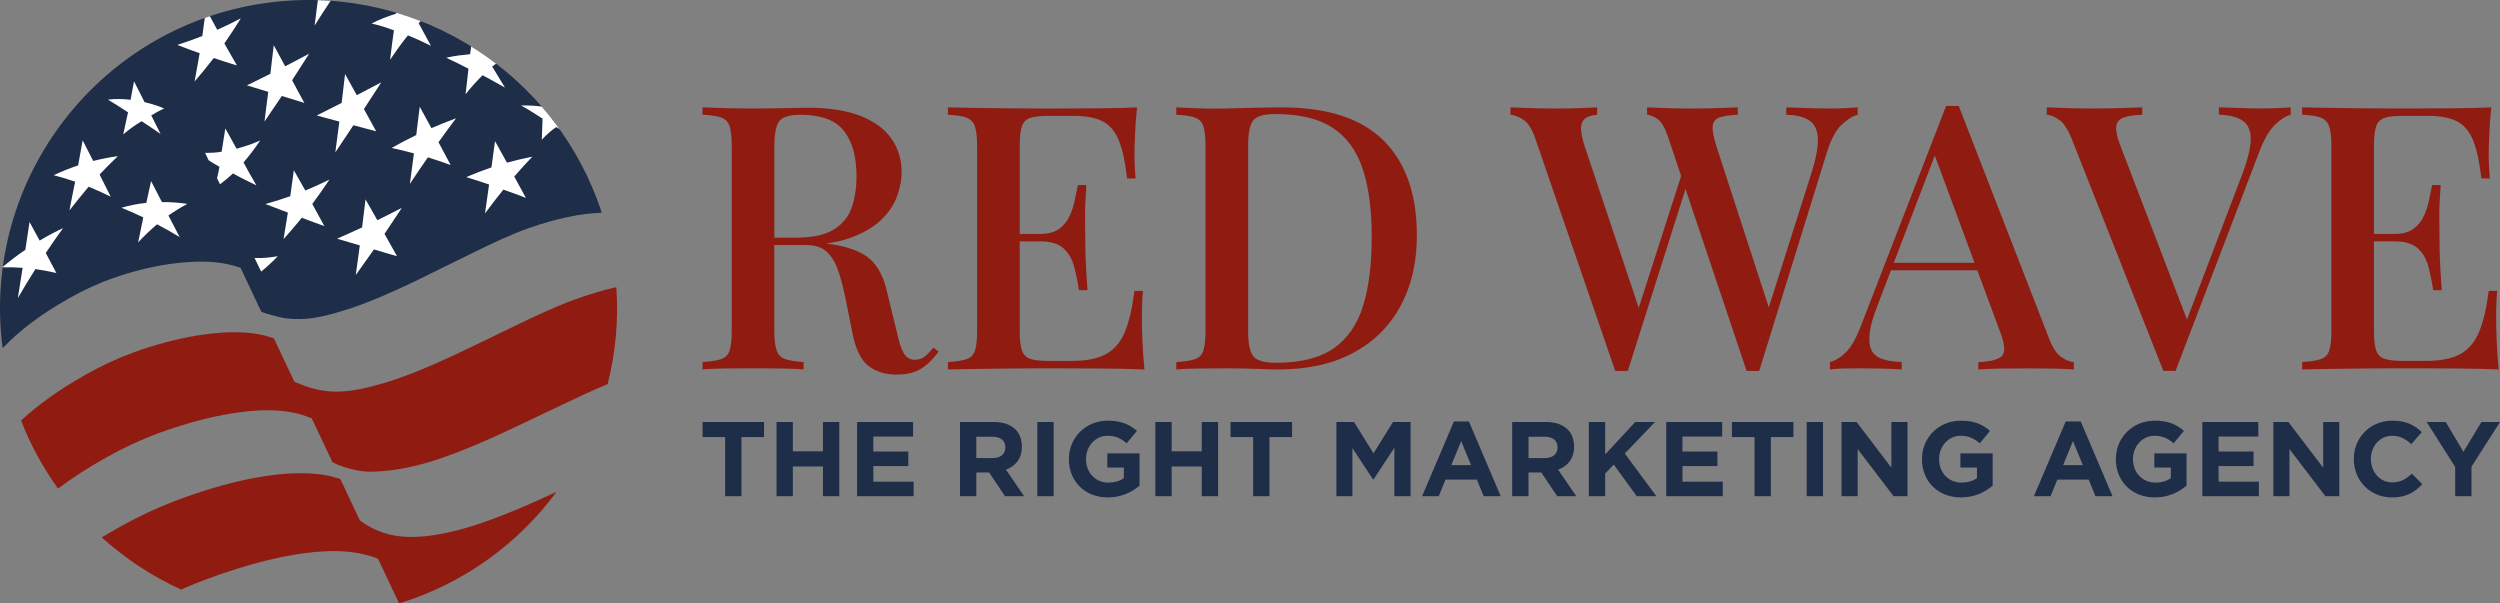 <?xml version="1.0" encoding="UTF-8"?> <svg xmlns="http://www.w3.org/2000/svg" xmlns:xlink="http://www.w3.org/1999/xlink" id="Master_Logo_Artwork" viewBox="0 0 864 208.53"><rect x="0" y="0" width="864" height="208.53" fill="#808080" stroke="none"/><a><path id="fullLogo" d="M93.63.81C35.19,7.98-6.37,61.17.81,119.62c.03.22.07.43.1.64.35-.32.61-.56.67-.62,5.24-5.34,11.8-10.59,22.36-16.58,4.87-2.77,9.86-5.06,14.82-6.83l2.71-.92c6.61-2.16,13.38-3.67,19.58-4.38,8.01-.91,14.44-.62,19.86.92.82.23,1.55.46,2.21.68l7.18,15.19s.87.44,3.44,1.13c2.57.69,4.82,1.48,10,1.41,5.18-.06,10.89-1.6,16.52-3.41,7.91-2.53,16.51-6.48,23.13-9.63l20.72-10.19c5.81-2.84,12.56-6.04,18.57-8.18,9.61-3.35,18.07-5.12,25.29-5.32C192.51,25.99,145.12-5.52,93.63.81Z" fill="#1e2d48"></path></a><path id="fullLogo-2" d="M184.73,173.44c2.52-1.12,5.06-2.3,7.62-3.47-13.28,17.96-32.14,31.74-54.41,38.56l-7.29-15.42c-2.64-1.18-6.85-1.96-6.85-1.96-6.89-1.25-15.62-.82-25.96,1.27-7.8,1.56-16.41,4.07-25.59,7.44l-3.53,1.33c-2.03.79-4.08,1.65-6.13,2.55-10.04-4.57-19.28-10.67-27.43-18.02,2.19-1.31,4.45-2.63,6.86-3.96,6.16-3.41,12.38-6.31,18.5-8.64l3.35-1.24c8.68-3.11,16.88-5.39,24.37-6.76,10.09-1.87,18.55-2.06,25.17-.73.96.19,4.18,1.1,4.18,1.1l6.73,14.25s.96,1.02,4.15,2.67c3.19,1.65,6.7,2.78,11.29,3.08,5.75.38,12.07-.61,18.79-2.35,7.02-1.82,15.09-4.81,26.16-9.69ZM212.99,99.24c-4.59,1.03-9.56,2.52-14.98,4.5-6.49,2.4-13.71,5.81-19.26,8.5,0,0-16.91,8.23-21.58,10.4-10.2,4.73-17.64,7.71-24.14,9.64-5.98,1.79-11.8,3.15-17.29,3.07-4.16-.08-7.89-1.04-10.44-1.99-2.55-.95-3.6-1.48-3.6-1.48l-7.05-14.96s-1.97-.66-2.93-.9c-5.79-1.47-12.9-1.59-21.61-.37-6.63.94-13.96,2.72-21.18,5.17l-2.92,1.03c-5.34,1.95-10.74,4.45-16.04,7.43-10.22,5.73-17.17,10.97-22.69,16.06,3.28,8.44,7.61,16.33,12.77,23.51,4.67-3.52,10.26-7.18,17.22-11.05,5.62-3.13,11.31-5.77,16.91-7.87l3.09-1.12c7.7-2.69,15.42-4.71,22.33-5.85,9.09-1.49,15.91-1.59,22.4-.22,1.06.23,3.83,1.01,5.73,1.83l7.14,15.11s1.27.82,3.65,1.59c2.37.78,6.09,1.76,9.21,1.74,5.91-.03,12.18-.97,18.78-2.81,8.72-2.42,18.22-6.51,25.53-9.8,5.39-2.46,22.48-10.64,22.48-10.64,4.79-2.3,10.2-4.83,15.48-7.03,2.71-10.71,3.8-21.98,3-33.51Z" fill="#8f1b11"></path><path id="fullLogo-3" d="M.94,92.38c0-.05.01-.1.02-.16,2.57-2.13,5.17-4.1,7.8-5.9.48-3.21.96-6.42,1.45-9.6,1.17,2.13,2.33,4.27,3.49,6.43,2.68-1.62,5.38-3.05,8.09-4.31-2,2.74-3.99,5.62-5.97,8.59,1.22,2.29,2.44,4.6,3.66,6.92-2.43-.57-4.84-1.02-7.24-1.35-2.05,3.21-4.07,6.55-6.07,10.01.55-3.5,1.09-6.98,1.64-10.45-2.31-.17-4.6-.23-6.88-.18ZM40.75,53.96c-2.85.39-5.7.95-8.53,1.67-1.22-2.4-2.43-4.77-3.65-7.12-.52,2.87-1.05,5.76-1.57,8.66-2.85.95-5.66,2.07-8.44,3.37,2.45.64,4.92,1.39,7.41,2.25-.66,3.2-1.37,6.74-1.96,9.91,2.13-2.69,4.56-5.72,6.62-8.18,2.53,1.03,5.07,2.18,7.62,3.44-1.28-2.56-2.55-5.12-3.83-7.65,2.1-2.23,4.21-4.35,6.32-6.35ZM136.96,4.39c-.01.1-.03.2-.04.31-2.88.95-5.78,1.98-8.5,3.43,2.53.56,5.05,1.34,7.71,2.34-.46,3.22-.93,6.96-1.32,10.18,1.94-2.79,4.08-5.93,6.18-8.42,2.63,1.06,5.29,2.26,7.95,3.6-1.42-2.62-2.83-5.21-4.25-7.8.24-.26.47-.5.7-.75-2.76-1.08-5.58-2.05-8.43-2.9ZM109.85.05c-.37,2.91-.75,5.84-1.12,8.77,1.84-2.91,3.68-5.77,5.54-8.55-1.47-.1-2.94-.18-4.43-.22ZM55.96,69.83c-1.25-2.41-2.5-4.83-3.75-7.25-.55,2.47-1.1,4.98-1.64,7.53-2.92.3-5.8.86-8.6,1.69,2.48.98,4.99,2.09,7.55,3.33-.6,2.82-1.2,5.71-1.78,8.64,2.14-2.3,4.33-4.38,6.55-6.25,2.6,1.36,5.2,2.83,7.8,4.42-1.29-2.49-2.59-4.98-3.88-7.47,2.17-1.52,4.36-2.85,6.55-4.01-2.92-.43-5.87-.64-8.8-.62ZM91.39,42.02c1.97-2.93,3.97-5.8,6.01-8.84,2.43.78,5.45,1.59,7.79,2.39-1.47-2.61-2.85-5.26-4.23-7.84,1.96-3.02,3.91-6.07,5.87-9.16-2.75,1.48-5.51,2.93-8.27,4.35-1.32-2.44-2.64-4.87-3.95-7.29-.39,3.3-.81,6.62-1.17,9.87-2.7,1.37-5.41,2.69-8.11,3.99,2.46.76,4.92,1.51,7.38,2.25-.44,3.44-.87,6.87-1.31,10.28ZM105.52,65.84c-1.32-2.35-2.65-4.69-3.97-7.01-.4,3.02-.82,6.02-1.23,8.98-2.86,1-5.72,1.91-8.59,2.7,2.59,1.02,5.18,2,7.76,2.96-.49,3.1-.99,6.14-1.5,9.18,2.12-2.36,4.23-4.82,6.32-7.39,2.6,1,5.21,1.96,7.79,2.88-1.39-2.56-2.78-5.11-4.17-7.64,1.99-2.7,3.96-5.51,5.93-8.44-2.76,1.37-5.54,2.63-8.34,3.78ZM69.92,12.45c-2.85,1.12-5.72,2.14-8.62,3.07,2.54,1.01,5.12,1.97,7.7,2.88-.56,3.27-1.15,6.53-1.75,9.77,2.26-2.63,4.47-5.33,6.63-8.12,2.65.91,5.32,1.77,8,2.58-1.46-2.55-2.91-5.08-4.34-7.61,1.95-2.82,3.86-5.71,5.7-8.68-2.68,1.42-5.4,2.73-8.16,3.96-.86-1.57-1.71-3.14-2.56-4.71-.59.2-1.17.4-1.75.61-.28,2.09-.56,4.18-.85,6.25ZM166.77,26.01c2.49,1.26,5.27,2.91,7.75,4.26-1.36-2.27-3.03-4.92-4.41-7.27.44-.35.88-.68,1.32-1.01-2.76-2.12-5.63-4.1-8.59-5.94-.14.88-.26,1.77-.37,2.68-2.74.27-5.34.54-8.27,1.22,2.54,1.15,5.1,2.46,7.7,3.8-.35,2.92-.66,5.75-.99,8.82,1.91-2.45,3.97-4.68,5.85-6.56ZM192.27,43.9c.2.13.72.49,1.11.76-1.94-2.71-3.99-5.32-6.16-7.82-2.41-.34-4.77-.43-7.18-.4,2.43,1.3,4.93,2.9,7.47,4.56-.11,2.4-.19,4.74-.26,7.31,1.6-1.81,3.37-3.31,5.03-4.41ZM149.08,44.27c-1.34-2.48-2.68-4.95-4.02-7.4-.4,3.25-.8,6.53-1.21,9.8-2.85,1.38-5.69,2.87-8.5,4.46,2.55.55,5.12,1.17,7.7,1.87-.47,3.5-.94,7.02-1.4,10.55,2.07-3.13,4.14-6.19,6.23-9.18,2.62.82,5.24,1.7,7.86,2.66-1.4-2.64-2.81-5.27-4.2-7.88,2.02-2.82,4.03-5.58,6.06-8.27-2.84,1.04-5.68,2.17-8.51,3.41ZM175.21,56.22c-1.37-2.47-2.75-4.95-4.13-7.43-.41,3-.83,6.03-1.24,9.07-2.92.98-5.82,2.1-8.7,3.35,2.61.79,5.25,1.65,7.89,2.56-.48,3.31-.95,6.63-1.41,9.99,2.1-2.85,4.22-5.6,6.35-8.23,2.68.99,5.1,1.77,7.78,2.87-1.43-2.55-2.6-4.84-4.03-7.39,2.07-2.39,4.15-4.67,6.24-6.85-2.92.57-5.84,1.24-8.75,2.05ZM87.97,89.15c.42.93,1.56,3.21,2.29,4.71,1.82-1.49,3.93-3.36,5.74-5.32-2.53.46-5.4.75-8.03.61ZM130.4,76.09c-1.36-2.39-2.72-4.8-4.08-7.2-.39,3.24-.78,6.48-1.18,9.7-2.88,1.35-5.76,2.64-8.65,3.9,2.62.79,5.24,1.57,7.86,2.32-.47,3.42-.93,6.84-1.4,10.24,2.1-2.91,4.2-5.86,6.29-8.85,2.64.78,5.34,1.62,7.97,2.35-1.42-2.54-2.91-5.18-4.33-7.72,2-2.96,4-5.97,6-9-2.82,1.46-5.65,2.9-8.48,4.27ZM84.15,56.15c1.97-2.3,3.9-4.82,5.78-7.61-2.67,1.19-5.4,2.13-8.17,2.85-1.3-2.37-2.6-4.72-3.89-7.01-.42,2.74-.84,5.43-1.27,8.06-1.66.29-3.76.41-5.71.39.4.86.8,1.71,1.21,2.57,1.12.73,2.27,1.4,3.76,2.24-.23,1.29-.53,2.64-.84,3.94.33.7.67,1.41,1.01,2.12,1.51-1.15,3.02-2.4,4.51-3.76,2.6,1.48,5.35,2.79,8.07,4.12-1.58-2.78-3.07-5.27-4.45-7.92ZM122.13,43.28c2.63.7,5.25,1.4,7.87,2.09-1.41-2.56-2.82-5.13-4.23-7.68,2-3.07,4.01-6.15,6.01-9.24-2.82,1.5-5.65,2.98-8.48,4.44-1.35-2.44-2.7-4.88-4.05-7.32-.39,3.34-.79,6.67-1.18,10.01-2.87,1.47-5.74,2.9-8.61,4.33,2.61.72,5.22,1.41,7.82,2.11-.46,3.54-.93,7.1-1.4,10.65,2.08-3.12,4.17-6.25,6.25-9.38ZM56.73,37.5c-1.02-.49-3.59-1.46-6.77-2.2-1.63-3.23-3.09-6.13-3.64-7.2-.38,2.07-.78,4.2-1.19,6.39-2.69-.34-5.32-.37-7.85-.06,2.24,1.32,4.57,2.78,6.97,4.39-.53,2.47-1.09,5.01-1.67,7.64,2.11-1.81,4.25-3.32,6.37-4.57,2.12,1.38,4.31,2.85,6.55,4.4-.69-1.36-1.9-3.77-3.23-6.42,1.42-.84,2.99-1.73,4.47-2.37Z" fill="#fff"></path><path id="fullLogo-4" d="M319.74,123.13c-.89.73-2.03,1.13-3.39,1.22-1.79,0-3.13-.77-4.03-2.3-.9-1.54-1.73-4.14-2.49-7.8l-3.2-13.05c-1.11-5.29-3.13-9.21-6.08-11.77s-7.61-4.26-14.01-5.12c-.34-.06-.69-.11-1.05-.16,3.08-.4,5.82-1.03,8.21-1.88,4.52-1.62,8.1-3.69,10.74-6.2,2.64-2.51,4.5-5.24,5.56-8.19,1.07-2.94,1.6-5.73,1.6-8.38,0-4.35-1.17-8.21-3.52-11.58-2.35-3.37-5.93-5.99-10.74-7.87-4.82-1.87-10.85-2.81-18.1-2.81-1.54,0-4.16.04-7.87.13-3.71.09-7.61.13-11.7.13-3.07,0-6.16-.04-9.27-.13-3.11-.08-5.65-.17-7.61-.26v2.56c2.81.09,4.97.41,6.46.96,1.49.56,2.47,1.58,2.94,3.07.47,1.49.7,3.82.7,6.97v63.44c0,3.07-.24,5.37-.7,6.91-.47,1.53-1.43,2.56-2.88,3.07-1.45.51-3.63.85-6.52,1.02v2.56c1.96-.17,4.5-.28,7.61-.32,3.11-.04,6.46-.06,10.04-.06,3.24,0,6.42.02,9.53.06,3.11.04,5.69.15,7.74.32v-2.56c-2.81-.17-4.95-.51-6.4-1.02-1.45-.51-2.43-1.54-2.94-3.07-.51-1.54-.77-3.84-.77-6.91v-29.42h10.87c3.15,0,5.56.77,7.23,2.3,1.66,1.54,2.96,3.65,3.9,6.33.94,2.69,1.79,5.86,2.56,9.53l2.56,12.79c1.11,5.37,2.96,9.02,5.56,10.94,2.6,1.92,5.73,2.88,9.4,2.88s6.44-.66,8.57-1.98c2.13-1.32,4.18-3.3,6.14-5.95l-1.79-1.41c-1.02,1.28-1.98,2.28-2.88,3.01ZM269.34,41.84c1.15-1.45,3.56-2.17,7.23-2.17,7.16,0,12.19,1.85,15.09,5.56,2.9,3.71,4.35,8.93,4.35,15.67,0,3.92-.53,7.48-1.6,10.68-1.07,3.2-3.11,5.76-6.14,7.67-3.03,1.92-7.4,2.88-13.11,2.88h-7.55v-31.47c0-4.43.58-7.37,1.73-8.83ZM394.82,117.7c.13,3.24.36,6.57.7,9.98-4.35-.17-9.25-.28-14.71-.32-5.46-.04-10.32-.06-14.58-.06h-7.55c-3.07,0-6.38.02-9.91.06-3.54.04-7.12.09-10.74.13-3.63.04-7.1.11-10.43.19v-2.56c2.9-.17,5.07-.51,6.52-1.02,1.45-.51,2.41-1.54,2.88-3.07.47-1.54.7-3.84.7-6.91v-63.44c0-3.15-.26-5.48-.77-6.97-.51-1.49-1.49-2.51-2.94-3.07-1.45-.55-3.58-.87-6.4-.96v-2.56c3.33.09,6.8.15,10.43.19,3.62.04,7.2.09,10.74.13,3.54.04,6.84.06,9.91.06h7.55c3.92,0,8.38-.02,13.37-.06,4.99-.04,9.44-.15,13.37-.32-.34,3.24-.58,6.38-.7,9.4-.13,3.03-.19,5.35-.19,6.97s.04,3.16.13,4.6c.08,1.45.17,2.64.26,3.58h-2.94c-.6-5.46-1.52-9.76-2.75-12.92-1.24-3.15-3.07-5.39-5.5-6.72-2.43-1.32-5.82-1.98-10.17-1.98h-8.83c-2.73,0-4.8.24-6.2.7-1.41.47-2.37,1.41-2.88,2.81s-.77,3.6-.77,6.59v30.7h7.04c2.73,0,4.88-.55,6.46-1.66,1.58-1.11,2.79-2.56,3.65-4.35.85-1.79,1.47-3.65,1.85-5.56.38-1.92.75-3.69,1.09-5.31h2.94c-.34,4.86-.49,8.57-.45,11.13.04,2.56.06,4.9.06,7.03s.04,4.48.13,7.04c.08,2.56.3,6.27.64,11.13h-2.94c-.43-2.81-.98-5.52-1.66-8.12-.68-2.6-1.9-4.71-3.65-6.33-1.75-1.62-4.46-2.43-8.12-2.43h-7.04v31.21c0,2.9.26,5.07.77,6.52.51,1.45,1.47,2.41,2.88,2.88,1.41.47,3.47.7,6.2.7h8.31c4.86,0,8.72-.77,11.58-2.3,2.86-1.54,5.03-4.05,6.52-7.55,1.49-3.5,2.62-8.27,3.39-14.33h2.94c-.26,2.47-.38,5.71-.38,9.72,0,1.71.06,4.18.19,7.42ZM442.98,37.11c-2.39,0-5.48.04-9.27.13-3.8.09-7.23.17-10.3.26-3.07.09-6.16.06-9.27-.06-3.11-.13-5.65-.23-7.61-.32v2.56c2.81.09,4.97.41,6.46.96,1.49.56,2.47,1.58,2.94,3.07.47,1.49.7,3.82.7,6.97v63.44c0,3.07-.24,5.37-.7,6.91-.47,1.53-1.43,2.56-2.88,3.07-1.45.51-3.63.85-6.52,1.02v2.56c1.96-.17,4.5-.28,7.61-.32,3.11-.04,6.29-.06,9.53-.06,1.87,0,3.97.02,6.27.06,2.3.04,4.54.11,6.71.19,2.17.09,3.9.13,5.18.13,10.15,0,18.78-1.92,25.9-5.76,7.12-3.84,12.55-9.23,16.31-16.18,3.75-6.95,5.63-15.07,5.63-24.37,0-14.24-3.84-25.18-11.51-32.81-7.67-7.63-19.4-11.45-35.18-11.45ZM471.12,105.55c-1.96,6.48-5.33,11.41-10.1,14.77-4.78,3.37-11.47,5.05-20.08,5.05-3.92,0-6.5-.72-7.74-2.17-1.24-1.45-1.85-4.39-1.85-8.83v-63.96c0-4.43.6-7.37,1.79-8.83,1.19-1.45,3.75-2.17,7.67-2.17,8.27,0,14.82,1.56,19.64,4.67,4.82,3.11,8.29,7.8,10.42,14.07,2.13,6.27,3.2,14.18,3.2,23.73s-.98,17.18-2.94,23.66ZM636.51,43.06c-1.96,1.83-3.63,4.88-4.99,9.15l-23.54,75.98h-4.35l-21.12-62.87-19.94,62.87h-4.35l-27.63-80.33c-1.11-3.24-2.47-5.39-4.09-6.46-1.62-1.07-3.11-1.64-4.48-1.73v-2.56c2.05.09,4.48.17,7.29.26,2.81.09,5.54.13,8.19.13,3.07,0,5.86-.04,8.38-.13,2.51-.08,4.54-.17,6.08-.26v2.56c-2.05.17-3.5.66-4.35,1.47-.85.81-1.26,1.96-1.21,3.45.04,1.49.45,3.43,1.21,5.82l18.74,55.97,14.65-45.57-4.48-13.34c-1.02-3.15-2.2-5.22-3.52-6.2-1.32-.98-2.58-1.51-3.77-1.6v-2.56c1.79.09,4.01.17,6.65.26,2.64.09,5.2.13,7.67.13,3.5,0,6.76-.04,9.79-.13,3.03-.08,5.44-.17,7.23-.26v2.56c-2.56.09-4.59.36-6.08.83-1.49.47-2.35,1.43-2.56,2.88-.21,1.45.19,3.8,1.22,7.03l18.15,55.82,14.59-45.97c1.7-5.29,2.49-9.4,2.37-12.34-.13-2.94-1.11-5.03-2.94-6.27-1.83-1.24-4.5-1.9-7.99-1.98v-2.56c2.56.09,5.12.17,7.67.26,2.56.09,5.03.13,7.42.13,2.13,0,3.94-.04,5.44-.13,1.49-.08,2.88-.17,4.16-.26v2.56c-1.71.43-3.54,1.56-5.5,3.39ZM708.14,116.93l-31.21-80.33h-4.35l-29.68,76.62c-1.62,4.09-3.33,6.99-5.12,8.7-1.79,1.71-3.58,2.77-5.37,3.2v2.56c1.28-.17,2.71-.28,4.28-.32,1.58-.04,3.39-.06,5.44-.06,2.3,0,4.75.02,7.36.06,2.6.04,5.18.15,7.74.32v-2.56c-2.64-.08-4.86-.43-6.65-1.02-1.79-.6-3.05-1.62-3.77-3.07-.73-1.45-.94-3.45-.64-6.01.3-2.56,1.22-5.76,2.75-9.59l4.6-12.02h29.84l7.77,20.98c1.71,4.35,1.98,7.18.83,8.51-1.15,1.32-3.9,2.07-8.25,2.24v2.56c1.87-.17,4.35-.28,7.42-.32,3.07-.04,6.4-.06,9.98-.06,2.81,0,5.61.02,8.38.06,2.77.04,5.18.15,7.23.32v-2.56c-1.36-.08-2.84-.68-4.41-1.79-1.58-1.11-2.96-3.24-4.16-6.4ZM654.49,90.83l14.18-37.08,13.73,37.08h-27.92ZM787.44,37.37c1.53-.08,2.94-.17,4.22-.26v2.56c-1.71.43-3.52,1.58-5.44,3.45-1.92,1.88-3.69,4.9-5.31,9.08l-29.04,75.98h-4.22l-31.72-80.33c-1.28-3.15-2.69-5.29-4.22-6.4-1.54-1.11-2.99-1.71-4.35-1.79v-2.56c1.96.09,4.37.17,7.23.26,2.86.09,5.65.13,8.38.13,3.5,0,6.8-.04,9.91-.13,3.11-.08,5.61-.17,7.48-.26v2.56c-2.81.09-4.99.43-6.52,1.02-1.54.6-2.37,1.64-2.49,3.13-.13,1.49.36,3.69,1.47,6.59l23,60.04,19.09-50.19c1.96-5.2,2.94-9.27,2.94-12.22s-.94-5.05-2.81-6.33c-1.88-1.28-4.6-1.96-8.19-2.05v-2.56c2.64.09,5.24.17,7.8.26,2.56.09,4.99.13,7.29.13,2.13,0,3.97-.04,5.5-.13ZM863.55,127.67c-4.35-.17-9.25-.28-14.71-.32-5.46-.04-10.32-.06-14.58-.06h-7.55c-3.07,0-6.38.02-9.91.06-3.54.04-7.12.09-10.74.13-3.63.04-7.1.11-10.43.19v-2.56c2.9-.17,5.07-.51,6.52-1.02,1.45-.51,2.41-1.54,2.88-3.07.47-1.54.7-3.84.7-6.91v-63.44c0-3.15-.26-5.48-.77-6.97-.51-1.49-1.49-2.51-2.94-3.07-1.45-.55-3.58-.87-6.4-.96v-2.56c3.33.09,6.8.15,10.43.19,3.62.04,7.2.09,10.74.13,3.54.04,6.84.06,9.91.06h7.55c3.92,0,8.38-.02,13.37-.06,4.99-.04,9.44-.15,13.37-.32-.34,3.24-.58,6.38-.7,9.4-.13,3.03-.19,5.35-.19,6.97s.04,3.16.13,4.6c.08,1.45.17,2.64.26,3.58h-2.94c-.6-5.46-1.52-9.76-2.75-12.92-1.24-3.15-3.07-5.39-5.5-6.72-2.43-1.32-5.82-1.98-10.17-1.98h-8.83c-2.73,0-4.8.24-6.2.7-1.41.47-2.37,1.41-2.88,2.81s-.77,3.6-.77,6.59v30.7h7.04c2.73,0,4.88-.55,6.46-1.66,1.58-1.11,2.79-2.56,3.65-4.35.85-1.79,1.47-3.65,1.85-5.56.38-1.92.75-3.69,1.09-5.31h2.94c-.34,4.86-.49,8.57-.45,11.13.04,2.56.06,4.9.06,7.03s.04,4.48.13,7.04c.08,2.56.3,6.27.64,11.13h-2.94c-.43-2.81-.98-5.52-1.66-8.12-.68-2.6-1.9-4.71-3.65-6.33-1.75-1.62-4.46-2.43-8.12-2.43h-7.04v31.21c0,2.9.26,5.07.77,6.52.51,1.45,1.47,2.41,2.88,2.88,1.41.47,3.47.7,6.2.7h8.31c4.86,0,8.72-.77,11.58-2.3,2.86-1.54,5.03-4.05,6.52-7.55,1.49-3.5,2.62-8.27,3.39-14.33h2.94c-.26,2.47-.38,5.71-.38,9.72,0,1.71.06,4.18.19,7.42.13,3.24.36,6.57.7,9.98Z" fill="#8f1b11"></path><path id="fullLogo-5" d="M242.8,145.84h21.25v5.2h-7.8v20.44h-5.64v-20.44h-7.8v-5.2ZM284.42,155.99h-10.41v-10.15h-5.64v25.65h5.64v-10.29h10.41v10.29h5.64v-25.65h-5.64v10.15ZM301.82,161.08h12.09v-5.02h-12.09v-5.2h13.74v-5.02h-19.34v25.65h19.53v-5.02h-13.92v-5.39ZM347.66,162.33l6.27,9.16h-6.59l-5.5-8.21h-4.43v8.21h-5.64v-25.65h11.72c3.26,0,5.79.92,7.47,2.6,1.43,1.43,2.2,3.44,2.2,5.86v.07c0,4.14-2.23,6.74-5.5,7.95ZM347.44,154.6c0-2.42-1.69-3.66-4.43-3.66h-5.6v7.36h5.72c2.75,0,4.32-1.47,4.32-3.63v-.07ZM358.5,171.49h5.64v-25.65h-5.64v25.65ZM382.72,161.59h5.68v3.66c-1.43,1.03-3.26,1.54-5.31,1.54-4.54,0-7.77-3.44-7.77-8.13v-.07c0-4.36,3.26-7.99,7.36-7.99,2.97,0,4.73.95,6.7,2.6l3.55-4.29c-2.67-2.27-5.46-3.52-10.08-3.52-7.77,0-13.45,5.97-13.45,13.26v.07c0,7.58,5.5,13.19,13.48,13.19,4.69,0,8.32-1.83,10.95-4.07v-11.14h-11.14v4.87ZM415.33,155.99h-10.4v-10.15h-5.64v25.65h5.64v-10.29h10.4v10.29h5.64v-25.65h-5.64v10.15ZM425.29,151.04h7.8v20.44h5.64v-20.44h7.8v-5.2h-21.25v5.2ZM474.68,156.68l-6.74-10.84h-6.08v25.65h5.53v-16.63l7.14,10.84h.15l7.22-10.95v16.74h5.6v-25.65h-6.08l-6.74,10.84ZM507.66,145.66l10.99,25.83h-5.9l-2.34-5.75h-10.84l-2.34,5.75h-5.75l10.99-25.83h5.2ZM508.39,160.75l-3.41-8.32-3.41,8.32h6.81ZM538.5,162.33l6.27,9.16h-6.59l-5.5-8.21h-4.43v8.21h-5.64v-25.65h11.72c3.26,0,5.79.92,7.47,2.6,1.43,1.43,2.2,3.44,2.2,5.86v.07c0,4.14-2.23,6.74-5.5,7.95ZM538.29,154.6c0-2.42-1.69-3.66-4.43-3.66h-5.6v7.36h5.72c2.75,0,4.32-1.47,4.32-3.63v-.07ZM571.96,145.84h-6.81l-10.4,11.21v-11.21h-5.64v25.65h5.64v-7.84l2.97-3.08,7.95,10.92h6.78l-10.92-14.76,10.44-10.88ZM581.45,161.08h12.09v-5.02h-12.09v-5.2h13.74v-5.02h-19.34v25.65h19.53v-5.02h-13.92v-5.39ZM598.56,151.04h7.8v20.44h5.64v-20.44h7.8v-5.2h-21.25v5.2ZM624.39,171.49h5.64v-25.65h-5.64v25.65ZM653.66,161.63l-12.02-15.79h-5.2v25.65h5.57v-16.3l12.42,16.3h4.8v-25.65h-5.57v15.79ZM677.55,161.59h5.68v3.66c-1.43,1.03-3.26,1.54-5.31,1.54-4.54,0-7.77-3.44-7.77-8.13v-.07c0-4.36,3.26-7.99,7.36-7.99,2.97,0,4.73.95,6.7,2.6l3.55-4.29c-2.67-2.27-5.46-3.52-10.08-3.52-7.77,0-13.45,5.97-13.45,13.26v.07c0,7.58,5.5,13.19,13.48,13.19,4.69,0,8.32-1.83,10.95-4.07v-11.14h-11.14v4.87ZM719.1,145.66l10.99,25.83h-5.9l-2.34-5.75h-10.84l-2.34,5.75h-5.75l10.99-25.83h5.2ZM719.83,160.75l-3.41-8.32-3.41,8.32h6.81ZM744.56,161.59h5.68v3.66c-1.43,1.03-3.26,1.54-5.31,1.54-4.54,0-7.77-3.44-7.77-8.13v-.07c0-4.36,3.26-7.99,7.36-7.99,2.97,0,4.73.95,6.7,2.6l3.55-4.29c-2.67-2.27-5.46-3.52-10.08-3.52-7.77,0-13.45,5.97-13.45,13.26v.07c0,7.58,5.5,13.19,13.48,13.19,4.69,0,8.32-1.83,10.95-4.07v-11.14h-11.14v4.87ZM766.73,161.08h12.09v-5.02h-12.09v-5.2h13.74v-5.02h-19.34v25.65h19.53v-5.02h-13.92v-5.39ZM802.89,161.63l-12.02-15.79h-5.2v25.65h5.57v-16.3l12.42,16.3h4.8v-25.65h-5.57v15.79ZM826.81,166.72c-4.4,0-7.44-3.66-7.44-8.06v-.07c0-4.4,3.11-7.99,7.44-7.99,2.56,0,4.58,1.1,6.56,2.89l3.59-4.14c-2.38-2.34-5.28-3.96-10.11-3.96-7.88,0-13.37,5.97-13.37,13.26v.07c0,7.36,5.61,13.19,13.15,13.19,4.95,0,7.88-1.76,10.51-4.58l-3.59-3.63c-2.02,1.83-3.81,3-6.74,3ZM857.59,145.84l-6.23,10.3-6.12-10.3h-6.59l9.86,15.53v10.11h5.64v-10.22l9.86-15.42h-6.41Z" fill="#1e2d48"></path></svg> 